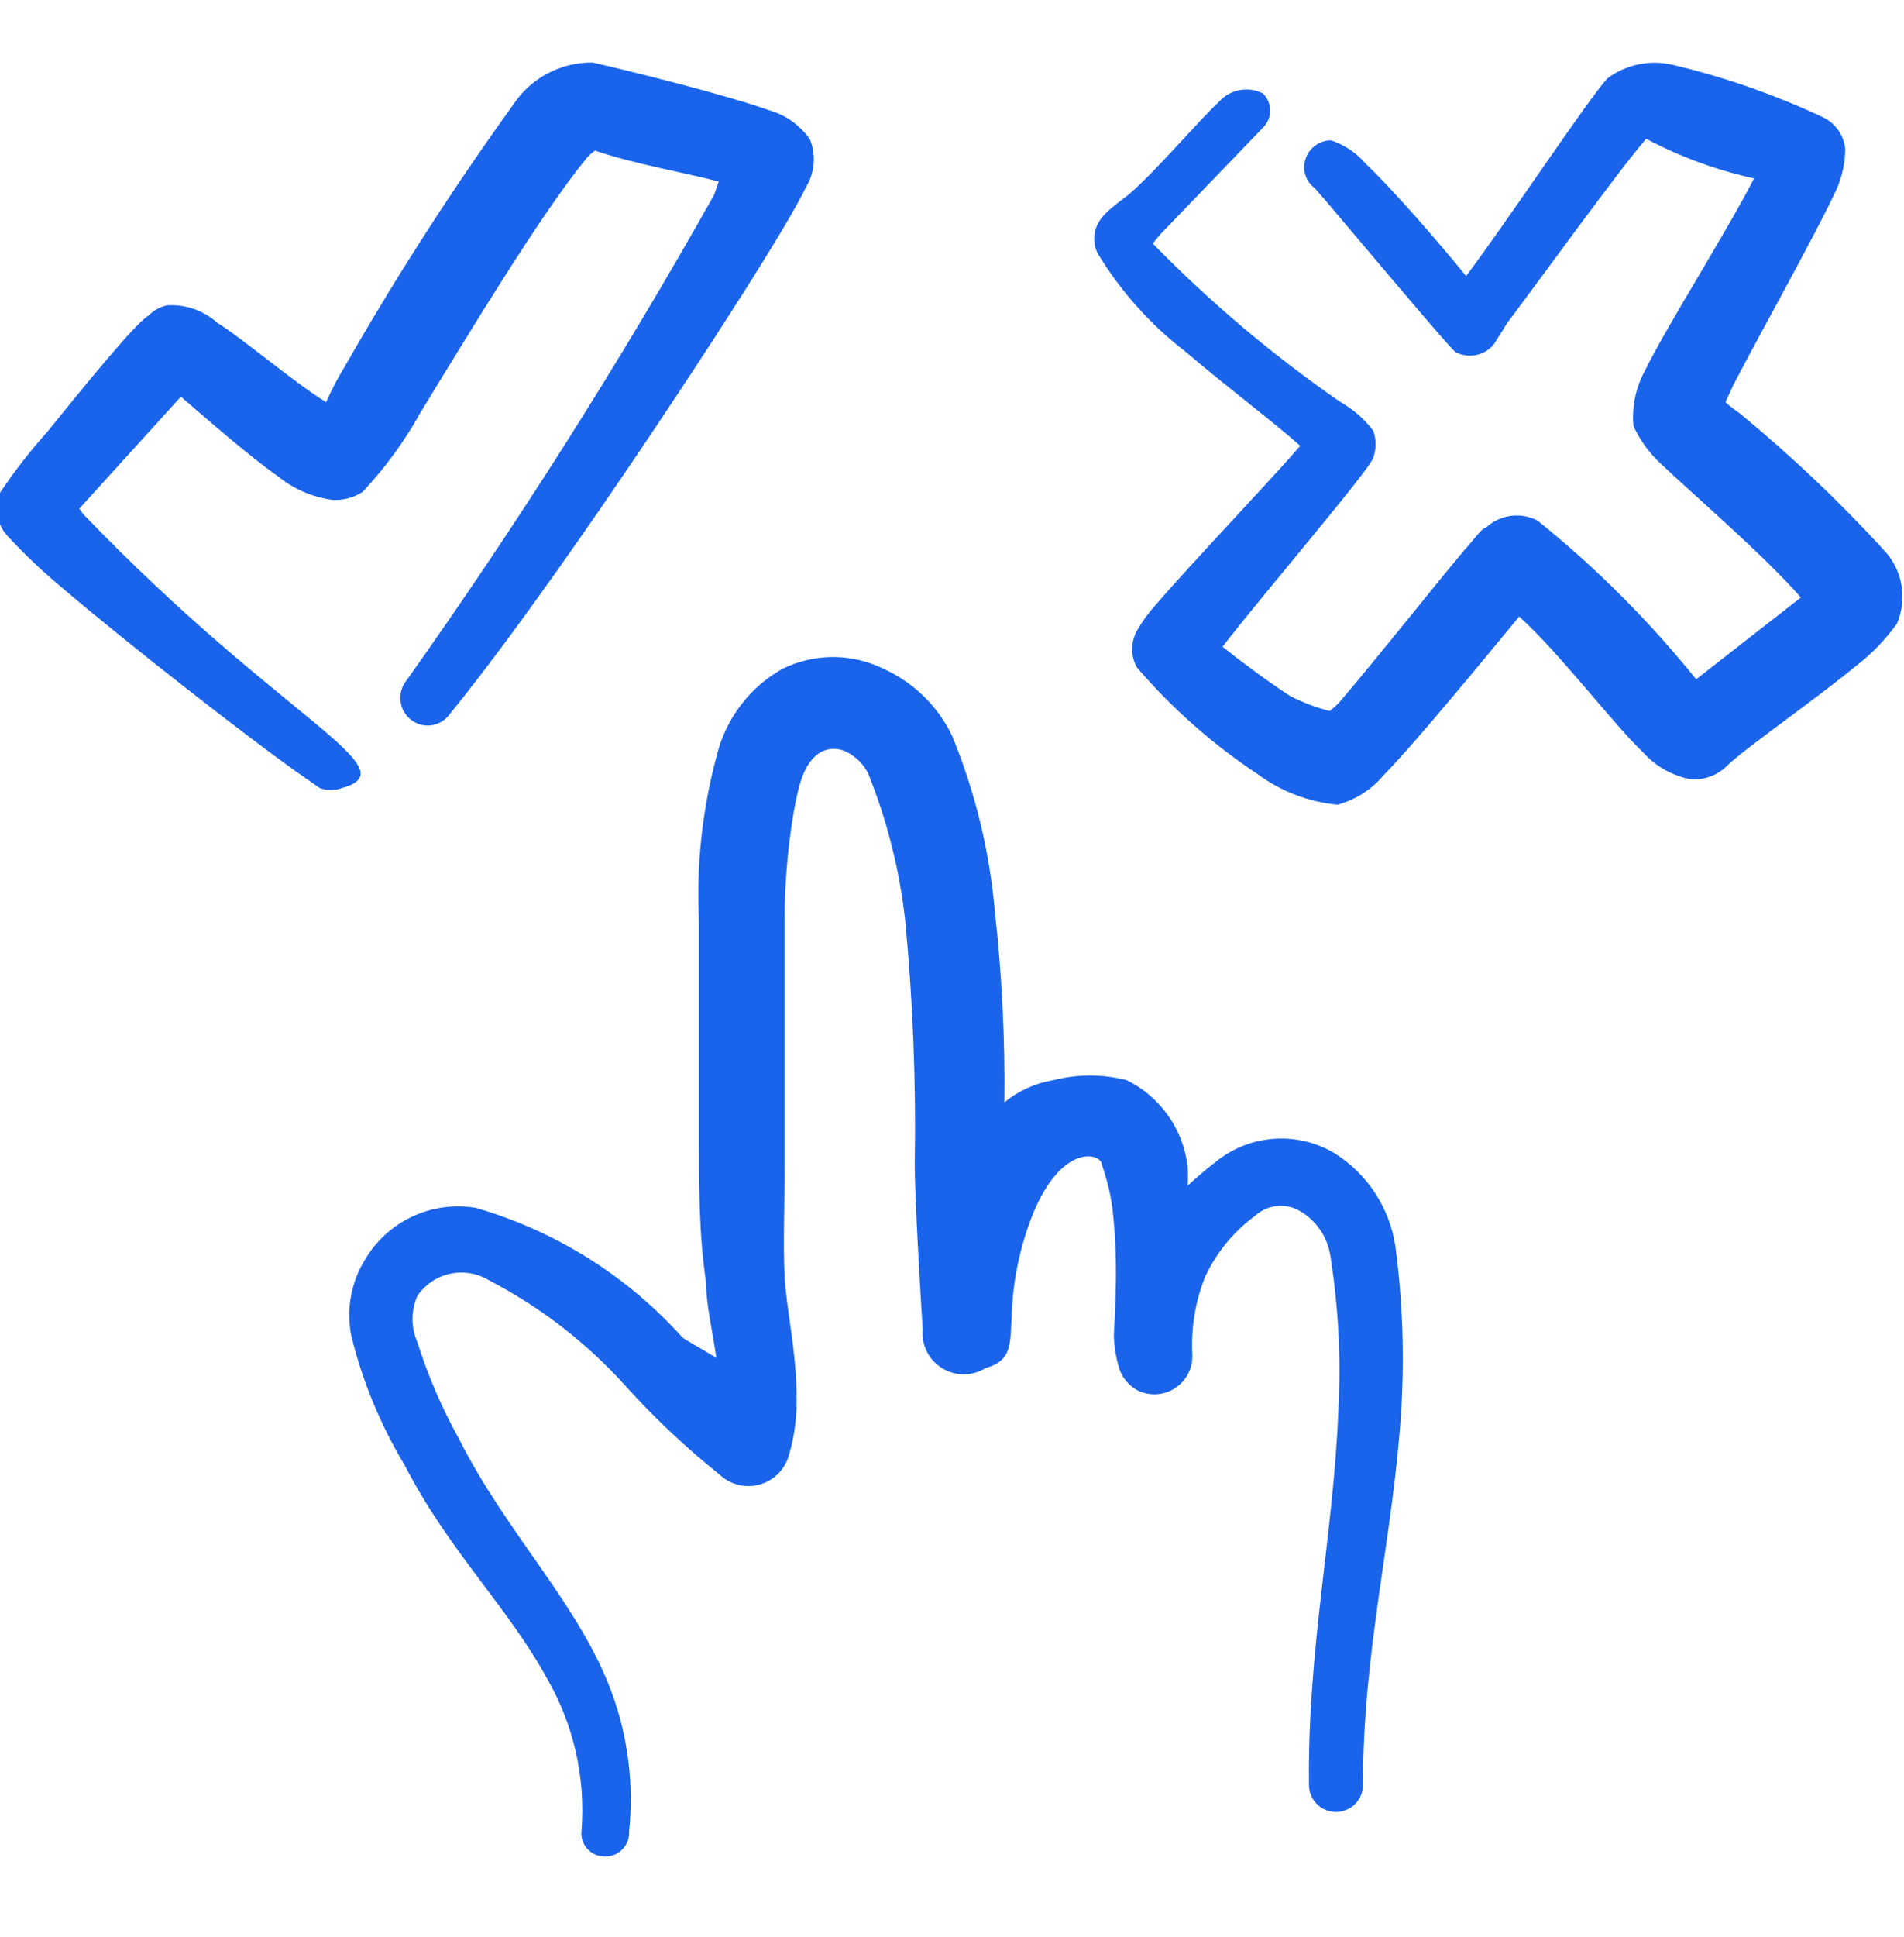 <?xml version="1.0" encoding="UTF-8"?> <svg xmlns="http://www.w3.org/2000/svg" width="60" height="61" viewBox="0 0 60 61" fill="none"><g clip-path="url(#clip0_24_145)"><path d="M42.05 36.319C41.462 35.97 40.779 35.813 40.098 35.872C39.416 35.93 38.77 36.2 38.25 36.644C37.95 36.869 37.675 37.119 37.425 37.344C37.437 37.145 37.437 36.944 37.425 36.744C37.359 36.165 37.148 35.612 36.811 35.136C36.475 34.66 36.024 34.276 35.5 34.019C34.745 33.828 33.955 33.828 33.2 34.019C32.631 34.113 32.097 34.355 31.65 34.719C31.673 32.707 31.573 30.695 31.35 28.694C31.181 26.795 30.726 24.933 30 23.169C29.552 22.239 28.791 21.495 27.85 21.069C27.353 20.823 26.805 20.694 26.25 20.694C25.695 20.694 25.147 20.823 24.65 21.069C23.686 21.614 22.97 22.51 22.65 23.569C22.146 25.34 21.935 27.181 22.025 29.019V35.819C22.025 37.344 22.025 38.894 22.25 40.394C22.25 41.069 22.45 41.919 22.575 42.769C22.05 42.444 21.575 42.194 21.5 42.119C19.756 40.181 17.505 38.77 15 38.044C14.312 37.928 13.604 38.026 12.973 38.326C12.343 38.626 11.82 39.112 11.475 39.719C11.05 40.433 10.907 41.281 11.075 42.094C11.428 43.52 11.993 44.886 12.75 46.144C14.125 48.819 16.025 50.644 17.225 52.844C18.075 54.303 18.459 55.986 18.325 57.669C18.315 57.767 18.324 57.865 18.353 57.959C18.382 58.052 18.429 58.139 18.492 58.213C18.555 58.288 18.633 58.349 18.72 58.393C18.807 58.437 18.902 58.463 19 58.469C19.109 58.481 19.219 58.468 19.323 58.432C19.426 58.396 19.52 58.338 19.599 58.262C19.678 58.186 19.739 58.093 19.778 57.991C19.817 57.888 19.833 57.779 19.825 57.669C19.975 56.215 19.795 54.745 19.3 53.369C18.275 50.544 16 48.369 14.45 45.294C13.918 44.332 13.482 43.318 13.15 42.269C13.05 42.041 12.998 41.794 12.998 41.544C12.998 41.295 13.05 41.048 13.15 40.819C13.39 40.464 13.757 40.214 14.175 40.121C14.594 40.028 15.032 40.099 15.4 40.319C17.043 41.171 18.517 42.315 19.75 43.694C20.65 44.687 21.628 45.607 22.675 46.444C22.839 46.599 23.04 46.709 23.258 46.764C23.476 46.82 23.705 46.819 23.922 46.761C24.14 46.703 24.339 46.591 24.502 46.435C24.664 46.279 24.784 46.085 24.85 45.869C25.042 45.23 25.127 44.562 25.1 43.894C25.1 42.619 24.775 41.194 24.725 40.194C24.675 39.194 24.725 37.969 24.725 36.869V28.969C24.727 27.855 24.819 26.744 25 25.644C25.15 24.819 25.3 23.994 25.9 23.669C26.017 23.614 26.145 23.585 26.275 23.585C26.405 23.585 26.533 23.614 26.65 23.669C26.951 23.812 27.197 24.049 27.35 24.344C27.953 25.833 28.349 27.398 28.525 28.994C28.77 31.545 28.87 34.108 28.825 36.669C28.825 37.694 29 40.644 29.075 41.869C29.053 42.11 29.099 42.351 29.206 42.567C29.314 42.783 29.48 42.964 29.685 43.091C29.89 43.218 30.126 43.286 30.367 43.287C30.608 43.287 30.845 43.221 31.05 43.094C32.35 42.719 31.5 41.794 32.225 39.194C33.15 35.894 34.725 36.269 34.725 36.694C34.934 37.282 35.06 37.897 35.1 38.519C35.25 40.119 35.1 41.769 35.1 42.094C35.113 42.442 35.172 42.787 35.275 43.119C35.376 43.408 35.581 43.649 35.85 43.794C36.033 43.883 36.235 43.924 36.438 43.914C36.641 43.903 36.837 43.841 37.01 43.734C37.182 43.626 37.325 43.477 37.423 43.3C37.522 43.122 37.574 42.922 37.575 42.719C37.523 41.867 37.659 41.013 37.975 40.219C38.33 39.455 38.871 38.793 39.55 38.294C39.733 38.127 39.964 38.02 40.21 37.988C40.456 37.957 40.706 38.003 40.925 38.119C41.193 38.267 41.422 38.475 41.596 38.727C41.769 38.978 41.882 39.267 41.925 39.569C42.179 41.173 42.263 42.798 42.175 44.419C42.025 48.319 41.2 51.919 41.25 56.219C41.25 56.445 41.34 56.661 41.499 56.821C41.658 56.98 41.875 57.069 42.1 57.069C42.326 57.069 42.542 56.98 42.701 56.821C42.861 56.661 42.95 56.445 42.95 56.219C42.95 51.944 43.9 48.394 44.15 44.519C44.264 42.768 44.205 41.01 43.975 39.269C43.887 38.668 43.669 38.092 43.337 37.583C43.005 37.074 42.566 36.642 42.05 36.319Z" fill="#1964EB"></path><path d="M2.625 16.195L2.5 16.02L5.7 12.495C6.575 13.245 7.825 14.345 8.75 14.995C9.244 15.399 9.841 15.659 10.475 15.745C10.81 15.765 11.143 15.677 11.425 15.495C12.134 14.74 12.747 13.9 13.25 12.995C14.775 10.495 17.075 6.694 18.475 4.994C18.554 4.898 18.647 4.814 18.75 4.744C20 5.169 21.5 5.419 22.65 5.719L22.5 6.144C19.537 11.411 16.3 16.518 12.8 21.445C12.658 21.627 12.594 21.858 12.622 22.088C12.65 22.317 12.768 22.527 12.95 22.669C13.038 22.739 13.139 22.79 13.248 22.821C13.356 22.851 13.47 22.859 13.581 22.845C13.693 22.831 13.8 22.795 13.898 22.739C13.996 22.683 14.081 22.609 14.15 22.52C16.825 19.244 21 13.044 23.475 9.144C24.425 7.644 25.125 6.469 25.4 5.894C25.536 5.672 25.619 5.42 25.64 5.159C25.662 4.899 25.622 4.637 25.525 4.394C25.213 3.944 24.753 3.617 24.225 3.469C22.975 3.019 20 2.269 18.675 1.969C18.18 1.963 17.692 2.081 17.256 2.313C16.819 2.544 16.447 2.882 16.175 3.294C14.255 5.957 12.478 8.719 10.85 11.569C10.634 11.923 10.442 12.29 10.275 12.669C9.2 11.995 7.625 10.645 6.85 10.169C6.634 9.974 6.381 9.825 6.106 9.73C5.831 9.636 5.54 9.598 5.25 9.619C5.031 9.672 4.832 9.784 4.675 9.944C4.275 10.169 2.65 12.169 1.475 13.62C0.939 14.217 0.446 14.852 -0 15.52C-0.095 15.743 -0.124 15.988 -0.084 16.227C-0.044 16.466 0.063 16.689 0.225 16.869C0.787 17.475 1.388 18.043 2.025 18.57C4.175 20.395 7.65 23.095 9.25 24.244L10.075 24.82C10.3 24.906 10.55 24.906 10.775 24.82C12.95 24.22 8.85 22.669 2.625 16.195Z" fill="#1964EB"></path><path d="M59.45 17.419C58.016 15.843 56.47 14.373 54.825 13.02C54.666 12.914 54.516 12.797 54.374 12.669L54.624 12.12C55.55 10.345 57.124 7.545 57.8 6.12C58.023 5.677 58.143 5.19 58.15 4.695C58.128 4.482 58.052 4.278 57.93 4.103C57.807 3.928 57.642 3.787 57.45 3.695C55.935 2.984 54.352 2.431 52.724 2.045C52.369 1.959 51.998 1.953 51.64 2.026C51.281 2.1 50.943 2.251 50.65 2.47C49.999 3.195 47.499 6.97 46.2 8.695C45.374 7.67 43.825 5.895 43.05 5.17C42.757 4.825 42.377 4.566 41.95 4.42C41.724 4.42 41.508 4.509 41.349 4.668C41.189 4.828 41.099 5.044 41.099 5.27C41.099 5.396 41.127 5.521 41.184 5.634C41.24 5.747 41.323 5.845 41.425 5.92C41.425 5.92 41.599 6.12 41.775 6.32C42.9 7.645 45.749 11.044 45.874 11.095C46.073 11.196 46.3 11.227 46.519 11.182C46.737 11.136 46.933 11.017 47.075 10.845L47.499 10.169C48.575 8.745 50.95 5.445 51.874 4.37C52.946 4.939 54.09 5.36 55.275 5.62C54.374 7.37 52.525 10.27 51.825 11.694C51.541 12.223 51.419 12.823 51.474 13.419C51.678 13.863 51.967 14.262 52.325 14.595C53.349 15.569 55.65 17.544 56.749 18.82L53.45 21.395C51.967 19.553 50.291 17.877 48.45 16.395C48.188 16.26 47.892 16.209 47.601 16.25C47.31 16.29 47.039 16.419 46.825 16.619C46.7 16.619 46.474 16.97 46.15 17.32C45.224 18.419 43.425 20.695 42.249 22.07C42.145 22.191 42.028 22.299 41.9 22.395C41.467 22.283 41.047 22.124 40.65 21.919C39.849 21.395 39.025 20.77 38.525 20.369C39.9 18.595 43.124 14.845 43.275 14.419C43.372 14.145 43.372 13.845 43.275 13.569C42.999 13.202 42.65 12.896 42.249 12.669C40.119 11.197 38.135 9.522 36.325 7.67L36.575 7.37L39.8 4.02C39.871 3.95 39.928 3.866 39.967 3.774C40.006 3.681 40.026 3.582 40.026 3.482C40.026 3.382 40.006 3.283 39.967 3.19C39.928 3.098 39.871 3.014 39.8 2.945C39.575 2.829 39.318 2.792 39.07 2.837C38.821 2.882 38.594 3.008 38.425 3.195C37.775 3.795 36.425 5.395 35.575 6.12C35.374 6.295 34.775 6.67 34.599 7.045C34.521 7.19 34.48 7.354 34.48 7.52C34.48 7.685 34.521 7.849 34.599 7.995C35.319 9.18 36.251 10.223 37.349 11.069C38.7 12.22 40.2 13.345 40.974 14.044C39.999 15.169 37.499 17.794 36.425 19.044C36.195 19.297 35.994 19.574 35.825 19.869C35.728 20.046 35.678 20.244 35.678 20.445C35.678 20.645 35.728 20.843 35.825 21.02C36.937 22.316 38.225 23.452 39.65 24.395C40.381 24.932 41.245 25.261 42.15 25.345C42.716 25.191 43.222 24.869 43.599 24.419C44.624 23.369 46.675 20.869 47.874 19.419C49.15 20.57 50.849 22.82 51.8 23.72C52.189 24.147 52.707 24.436 53.275 24.544C53.491 24.561 53.709 24.529 53.912 24.451C54.115 24.373 54.299 24.252 54.45 24.095C55.025 23.544 57.224 22.02 58.525 20.945C59.002 20.574 59.423 20.136 59.775 19.645C59.934 19.28 59.988 18.879 59.93 18.485C59.873 18.092 59.706 17.723 59.45 17.419Z" fill="#1964EB"></path></g><defs><clipPath id="clip0_24_145"><rect width="60" height="60" fill="white" transform="translate(0 0.169)"></rect></clipPath></defs></svg> 